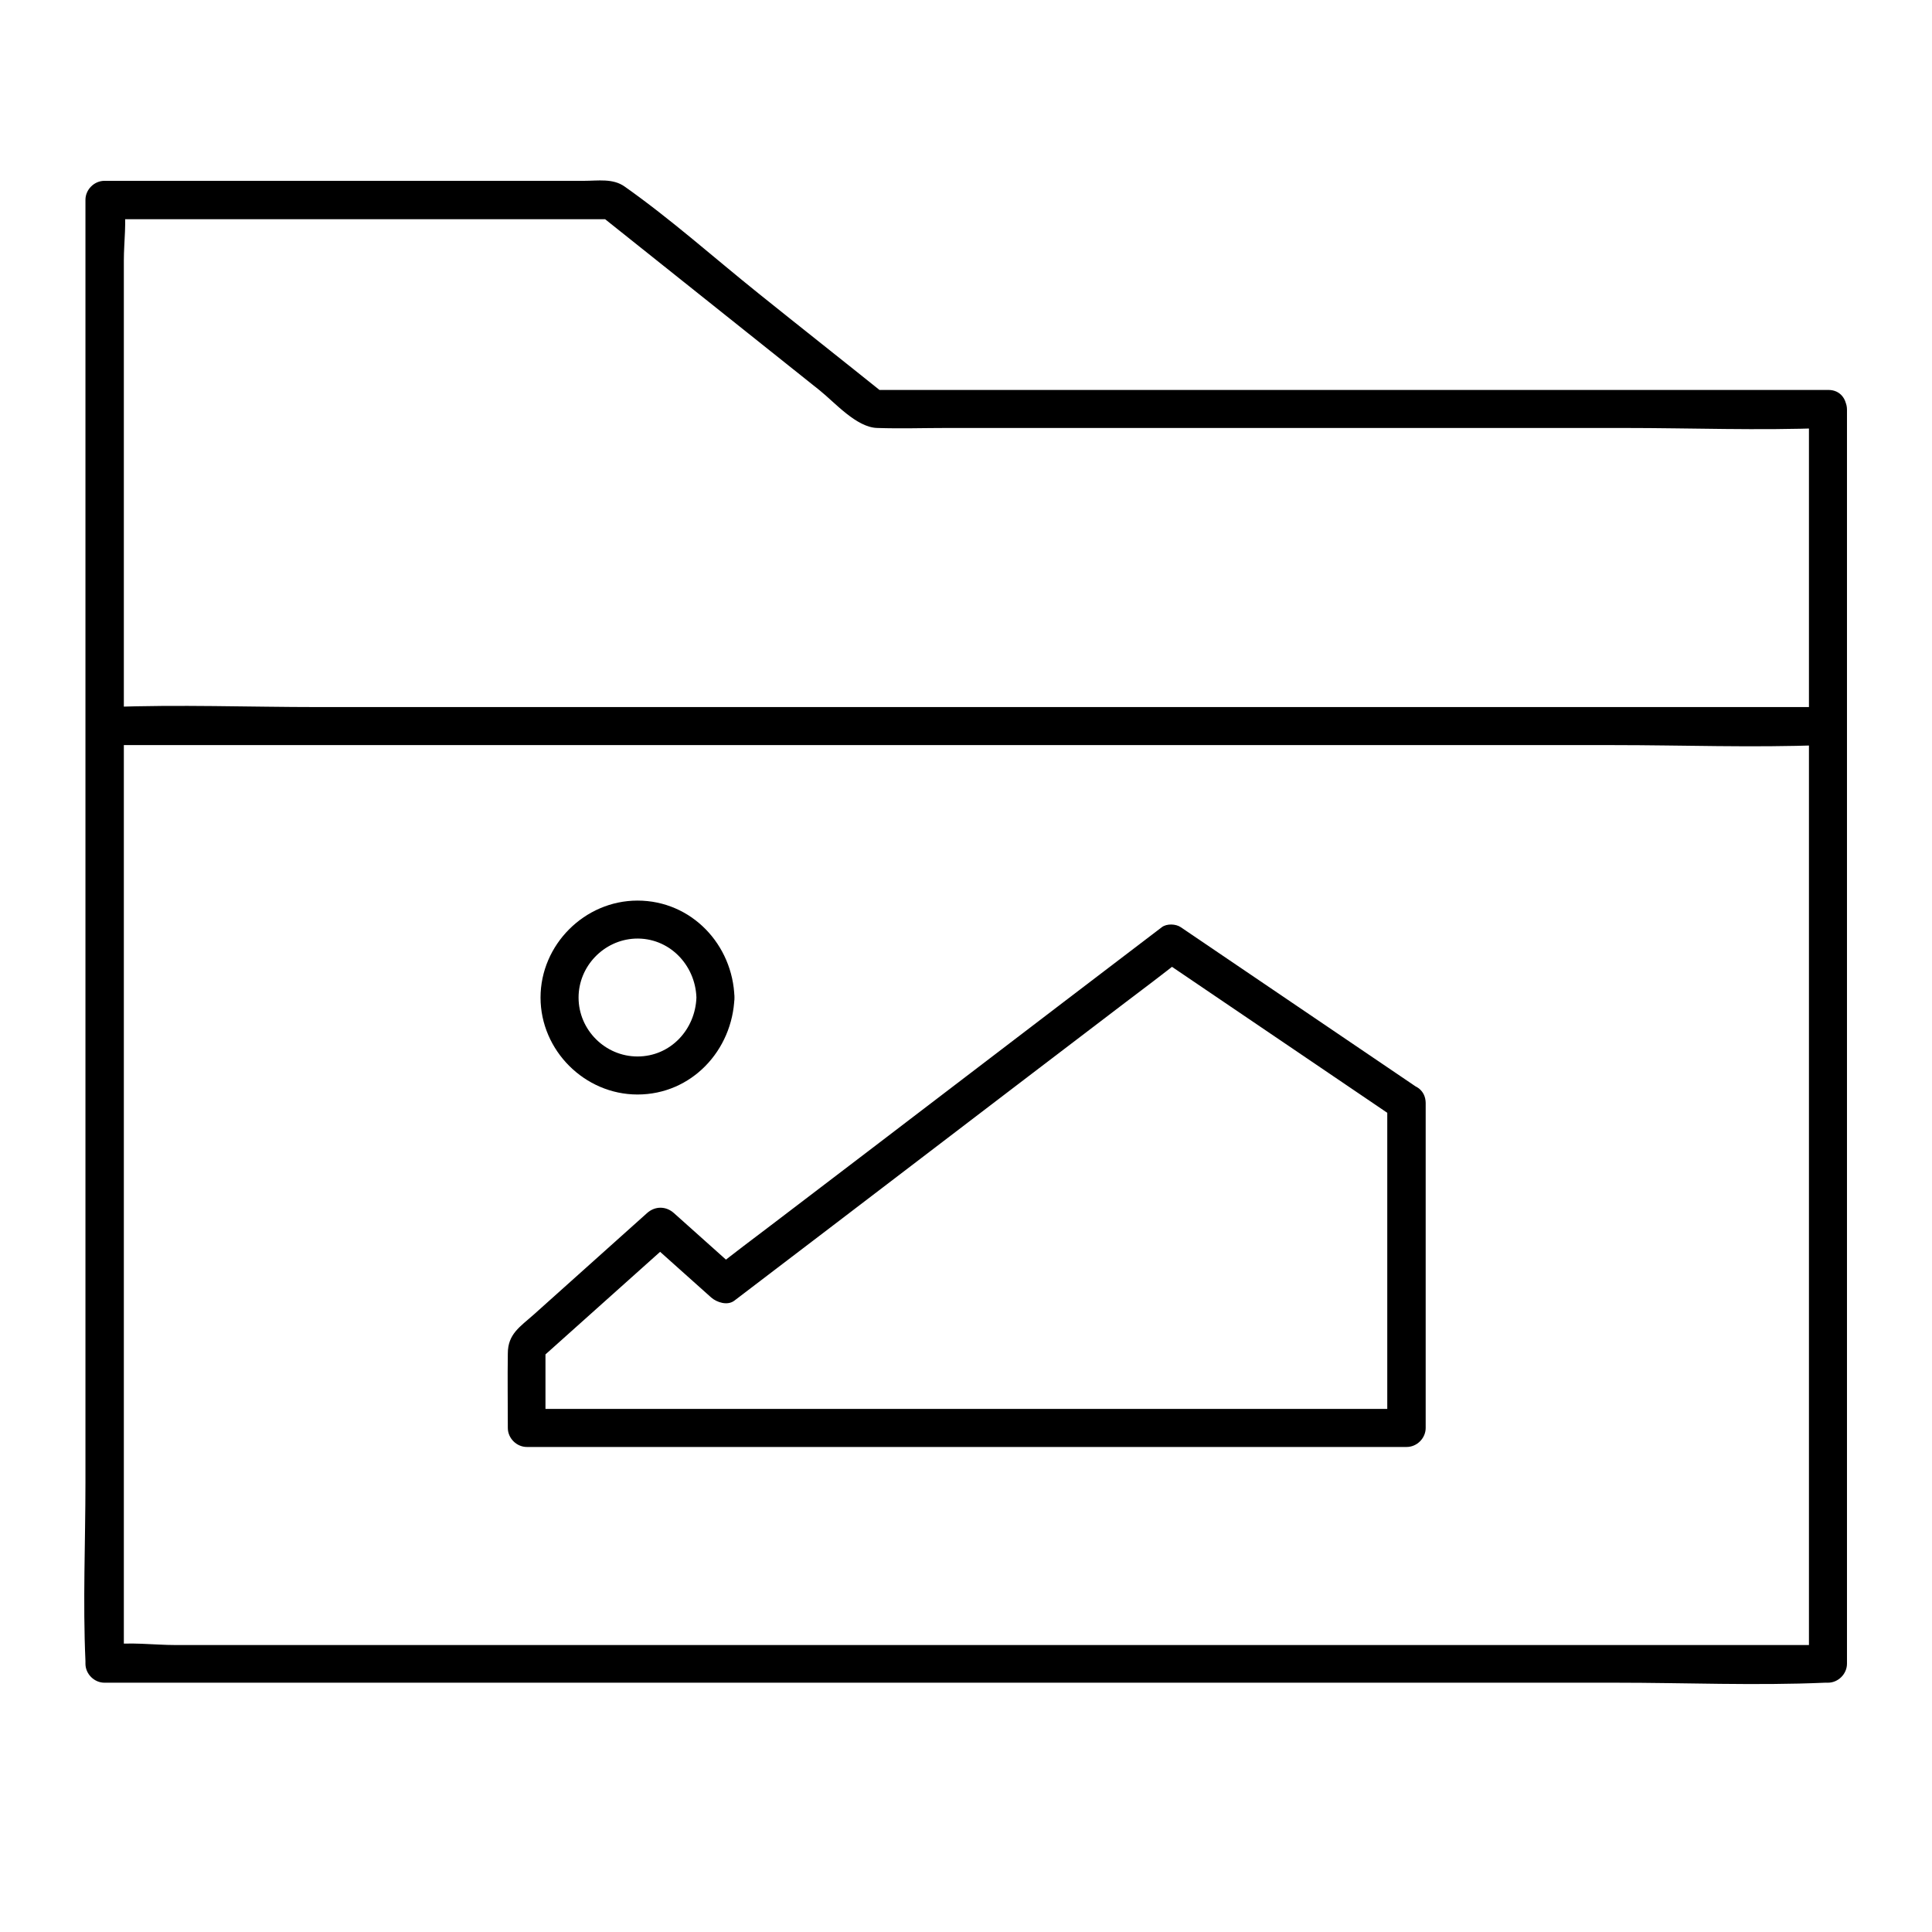 <?xml version="1.0" encoding="UTF-8"?>
<!-- Uploaded to: SVG Repo, www.svgrepo.com, Generator: SVG Repo Mixer Tools -->
<svg fill="#000000" width="800px" height="800px" version="1.1" viewBox="144 144 512 512" xmlns="http://www.w3.org/2000/svg">
 <g>
  <path d="m623.39 252.68v112.15 178.95 41.211c1.715-1.715 3.324-3.324 5.039-5.039h-45.543-108.92-131.7-114.36-37.383c-5.742 0-12.293-0.906-17.938 0h-0.805c1.715 1.715 3.324 3.324 5.039 5.039v-38.691-92.398-112.25-96.629-32.043c0-4.836 0.805-10.48 0-15.215v-0.707c-1.715 1.715-3.324 3.324-5.039 5.039h117.59 16.625c-1.211-0.504-2.418-1.008-3.527-1.512 19.547 15.617 39.195 31.234 58.746 46.855 4.031 3.223 9.773 9.875 15.316 9.977 6.144 0.203 12.293 0 18.34 0h83.129 96.43c17.734 0 35.668 0.707 53.305 0h0.805c6.449 0 6.449-10.078 0-10.078h-85.445-136.23-31.438c1.211 0.504 2.418 1.008 3.527 1.512-11.285-9.07-22.672-18.035-33.957-27.105-11.688-9.371-23.176-19.648-35.469-28.312-3.125-2.215-7.055-1.512-10.781-1.512h-22.27-63.277-41.516c-2.719 0-5.039 2.316-5.039 5.039v38.691 92.398 112.25 96.629c0 15.719-0.707 31.539 0 47.258v0.707c0 2.719 2.316 5.039 5.039 5.039h45.543 108.92 131.7 114.36c18.438 0 36.98 0.805 55.418 0h0.805c2.719 0 5.039-2.316 5.039-5.039v-112.15-178.95-41.211c0-6.352-10.078-6.352-10.078 0.098z"/>
  <path d="m172.38 341.46h45.344 108.92 131.19 113.76c18.34 0 36.879 0.707 55.117 0h0.805c6.449 0 6.449-10.078 0-10.078h-45.344-108.92-131.19-113.76c-18.34 0-36.879-0.707-55.117 0h-0.805c-6.449 0-6.449 10.078 0 10.078z"/>
  <path d="m511.64 436.27v75.371 10.781c1.715-1.715 3.324-3.324 5.039-5.039h-78.996-125.35-28.816c1.715 1.715 3.324 3.324 5.039 5.039v-21.664c-0.504 1.211-1.008 2.418-1.512 3.527 11.789-10.578 23.68-21.16 35.469-31.738h-7.152c5.742 5.141 11.387 10.176 17.129 15.316 1.512 1.309 4.332 2.215 6.144 0.805 34.562-26.301 69.023-52.699 103.58-78.996 4.938-3.727 9.875-7.457 14.711-11.285h-5.039c20.758 14.105 41.516 28.113 62.27 42.219 5.34 3.629 10.379-5.039 5.039-8.664-20.758-14.105-41.516-28.113-62.27-42.219-1.309-0.906-3.727-1.008-5.039 0-34.562 26.301-69.023 52.699-103.58 78.996-4.938 3.727-9.875 7.457-14.711 11.285 2.016 0.301 4.031 0.504 6.144 0.805-5.742-5.141-11.387-10.176-17.129-15.316-2.117-1.914-5.039-1.914-7.152 0-9.977 8.969-20.051 17.938-30.027 26.902-3.629 3.223-6.852 5.141-6.852 10.277-0.102 6.551 0 13.199 0 19.75 0 2.719 2.316 5.039 5.039 5.039h78.996 125.35 28.816c2.719 0 5.039-2.316 5.039-5.039v-75.371-10.781c-0.105-6.551-10.18-6.551-10.18 0z"/>
  <path d="m328.56 408.36c-0.301 8.465-6.852 15.617-15.617 15.617-8.566 0-15.617-7.055-15.617-15.617 0-8.262 6.648-15.215 14.914-15.617 8.965-0.406 16.02 6.848 16.32 15.617 0.203 6.449 10.277 6.449 10.078 0-0.402-14.008-11.387-25.695-25.695-25.695-14.008 0-25.695 11.688-25.695 25.695 0 14.008 11.688 25.695 25.695 25.695 14.309 0 25.191-11.688 25.695-25.695 0.199-6.449-9.875-6.449-10.078 0z"/>
 </g>
</svg>